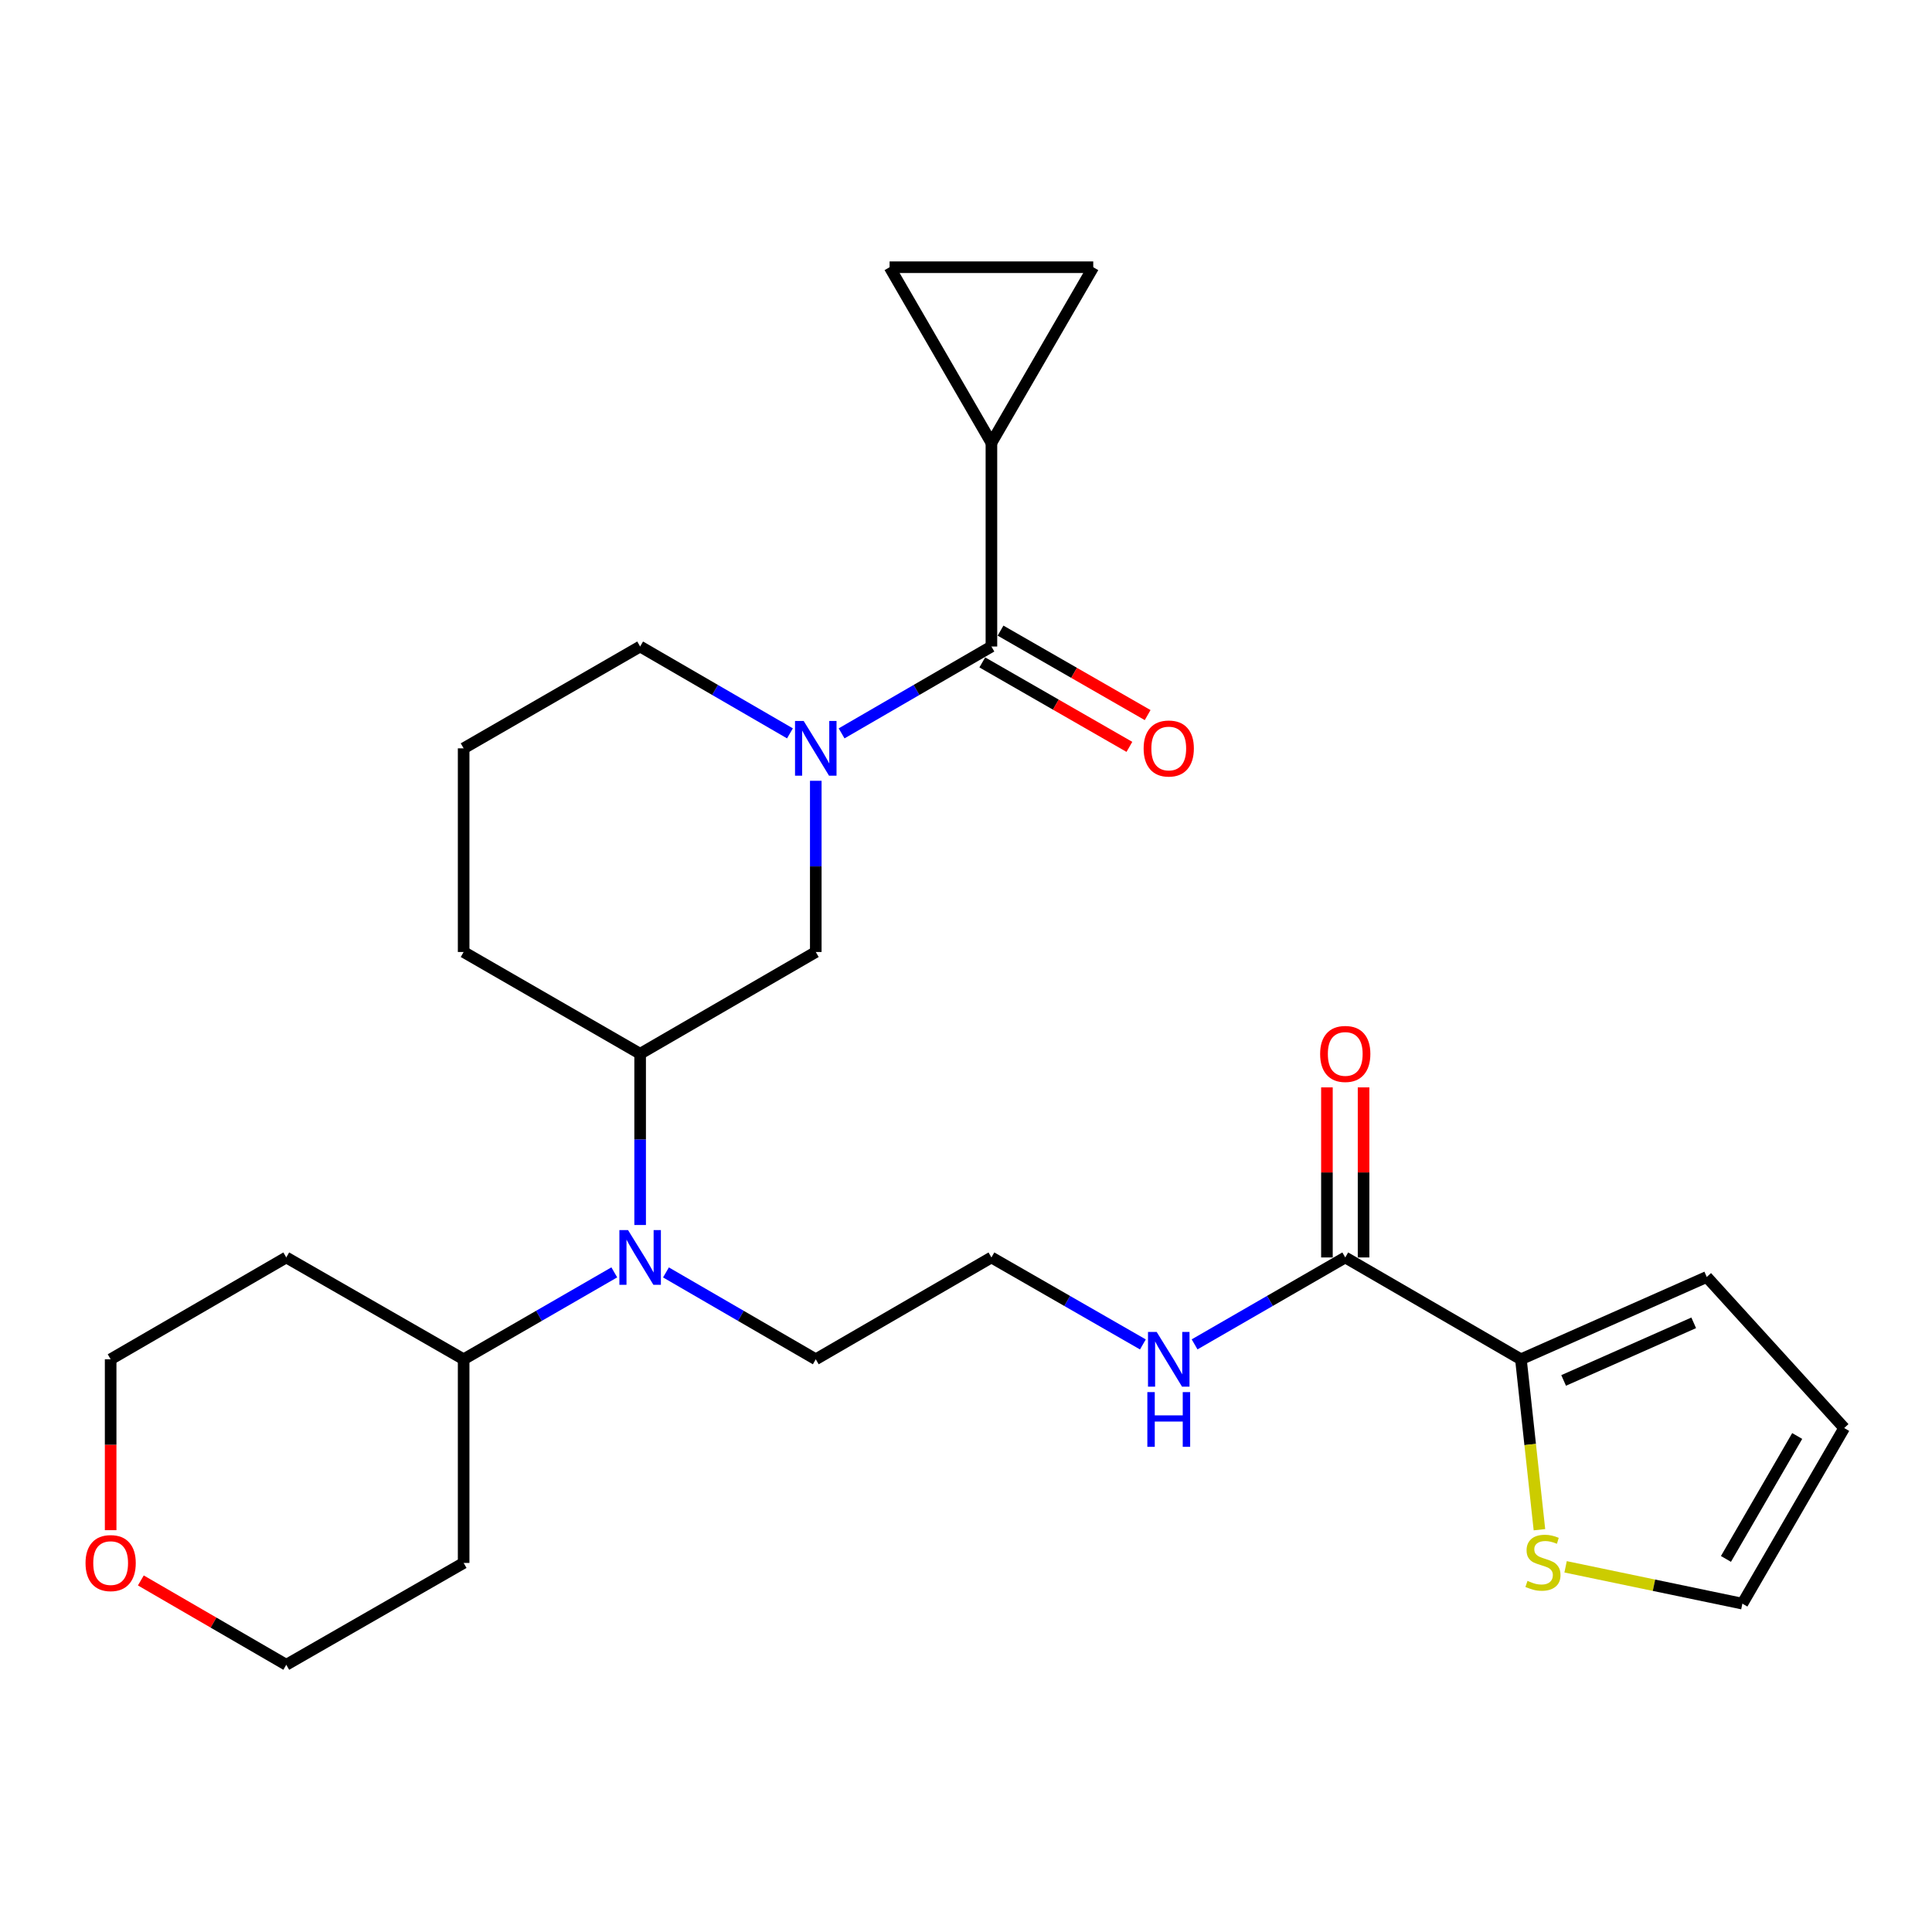 <?xml version='1.0' encoding='iso-8859-1'?>
<svg version='1.1' baseProfile='full'
              xmlns='http://www.w3.org/2000/svg'
                      xmlns:rdkit='http://www.rdkit.org/xml'
                      xmlns:xlink='http://www.w3.org/1999/xlink'
                  xml:space='preserve'
width='1000px' height='1000px' viewBox='0 0 1000 1000'>
<!-- END OF HEADER -->
<rect style='opacity:1.0;fill:#FFFFFF;stroke:none' width='1000' height='1000' x='0' y='0'> </rect>
<path class='bond-0' d='M 435.613,379.591 L 474.385,357.113' style='fill:none;fill-rule:evenodd;stroke:#0000FF;stroke-width:6px;stroke-linecap:butt;stroke-linejoin:miter;stroke-opacity:1' />
<path class='bond-0' d='M 474.385,357.113 L 513.157,334.635' style='fill:none;fill-rule:evenodd;stroke:#000000;stroke-width:6px;stroke-linecap:butt;stroke-linejoin:miter;stroke-opacity:1' />
<path class='bond-4' d='M 422.246,404.135 L 422.246,448.443' style='fill:none;fill-rule:evenodd;stroke:#0000FF;stroke-width:6px;stroke-linecap:butt;stroke-linejoin:miter;stroke-opacity:1' />
<path class='bond-4' d='M 422.246,448.443 L 422.246,492.751' style='fill:none;fill-rule:evenodd;stroke:#000000;stroke-width:6px;stroke-linecap:butt;stroke-linejoin:miter;stroke-opacity:1' />
<path class='bond-18' d='M 408.879,379.591 L 370.106,357.113' style='fill:none;fill-rule:evenodd;stroke:#0000FF;stroke-width:6px;stroke-linecap:butt;stroke-linejoin:miter;stroke-opacity:1' />
<path class='bond-18' d='M 370.106,357.113 L 331.334,334.635' style='fill:none;fill-rule:evenodd;stroke:#000000;stroke-width:6px;stroke-linecap:butt;stroke-linejoin:miter;stroke-opacity:1' />
<path class='bond-1' d='M 513.157,334.635 L 513.157,229.235' style='fill:none;fill-rule:evenodd;stroke:#000000;stroke-width:6px;stroke-linecap:butt;stroke-linejoin:miter;stroke-opacity:1' />
<path class='bond-10' d='M 508.435,342.859 L 546.505,364.719' style='fill:none;fill-rule:evenodd;stroke:#000000;stroke-width:6px;stroke-linecap:butt;stroke-linejoin:miter;stroke-opacity:1' />
<path class='bond-10' d='M 546.505,364.719 L 584.576,386.58' style='fill:none;fill-rule:evenodd;stroke:#FF0000;stroke-width:6px;stroke-linecap:butt;stroke-linejoin:miter;stroke-opacity:1' />
<path class='bond-10' d='M 517.88,326.411 L 555.95,348.272' style='fill:none;fill-rule:evenodd;stroke:#000000;stroke-width:6px;stroke-linecap:butt;stroke-linejoin:miter;stroke-opacity:1' />
<path class='bond-10' d='M 555.95,348.272 L 594.02,370.132' style='fill:none;fill-rule:evenodd;stroke:#FF0000;stroke-width:6px;stroke-linecap:butt;stroke-linejoin:miter;stroke-opacity:1' />
<path class='bond-7' d='M 513.157,229.235 L 565.863,138.313' style='fill:none;fill-rule:evenodd;stroke:#000000;stroke-width:6px;stroke-linecap:butt;stroke-linejoin:miter;stroke-opacity:1' />
<path class='bond-8' d='M 513.157,229.235 L 460.452,138.313' style='fill:none;fill-rule:evenodd;stroke:#000000;stroke-width:6px;stroke-linecap:butt;stroke-linejoin:miter;stroke-opacity:1' />
<path class='bond-2' d='M 787.221,703.561 L 696.298,650.856' style='fill:none;fill-rule:evenodd;stroke:#000000;stroke-width:6px;stroke-linecap:butt;stroke-linejoin:miter;stroke-opacity:1' />
<path class='bond-9' d='M 787.221,703.561 L 792.015,747.67' style='fill:none;fill-rule:evenodd;stroke:#000000;stroke-width:6px;stroke-linecap:butt;stroke-linejoin:miter;stroke-opacity:1' />
<path class='bond-9' d='M 792.015,747.67 L 796.81,791.78' style='fill:none;fill-rule:evenodd;stroke:#CCCC00;stroke-width:6px;stroke-linecap:butt;stroke-linejoin:miter;stroke-opacity:1' />
<path class='bond-11' d='M 787.221,703.561 L 883.411,660.961' style='fill:none;fill-rule:evenodd;stroke:#000000;stroke-width:6px;stroke-linecap:butt;stroke-linejoin:miter;stroke-opacity:1' />
<path class='bond-11' d='M 809.329,714.513 L 876.663,684.692' style='fill:none;fill-rule:evenodd;stroke:#000000;stroke-width:6px;stroke-linecap:butt;stroke-linejoin:miter;stroke-opacity:1' />
<path class='bond-3' d='M 696.298,650.856 L 657.309,673.35' style='fill:none;fill-rule:evenodd;stroke:#000000;stroke-width:6px;stroke-linecap:butt;stroke-linejoin:miter;stroke-opacity:1' />
<path class='bond-3' d='M 657.309,673.35 L 618.321,695.844' style='fill:none;fill-rule:evenodd;stroke:#0000FF;stroke-width:6px;stroke-linecap:butt;stroke-linejoin:miter;stroke-opacity:1' />
<path class='bond-14' d='M 705.781,650.856 L 705.781,606.843' style='fill:none;fill-rule:evenodd;stroke:#000000;stroke-width:6px;stroke-linecap:butt;stroke-linejoin:miter;stroke-opacity:1' />
<path class='bond-14' d='M 705.781,606.843 L 705.781,562.83' style='fill:none;fill-rule:evenodd;stroke:#FF0000;stroke-width:6px;stroke-linecap:butt;stroke-linejoin:miter;stroke-opacity:1' />
<path class='bond-14' d='M 686.815,650.856 L 686.815,606.843' style='fill:none;fill-rule:evenodd;stroke:#000000;stroke-width:6px;stroke-linecap:butt;stroke-linejoin:miter;stroke-opacity:1' />
<path class='bond-14' d='M 686.815,606.843 L 686.815,562.83' style='fill:none;fill-rule:evenodd;stroke:#FF0000;stroke-width:6px;stroke-linecap:butt;stroke-linejoin:miter;stroke-opacity:1' />
<path class='bond-6' d='M 422.246,492.751 L 331.334,545.435' style='fill:none;fill-rule:evenodd;stroke:#000000;stroke-width:6px;stroke-linecap:butt;stroke-linejoin:miter;stroke-opacity:1' />
<path class='bond-5' d='M 331.334,634.06 L 331.334,589.748' style='fill:none;fill-rule:evenodd;stroke:#0000FF;stroke-width:6px;stroke-linecap:butt;stroke-linejoin:miter;stroke-opacity:1' />
<path class='bond-5' d='M 331.334,589.748 L 331.334,545.435' style='fill:none;fill-rule:evenodd;stroke:#000000;stroke-width:6px;stroke-linecap:butt;stroke-linejoin:miter;stroke-opacity:1' />
<path class='bond-13' d='M 317.957,658.573 L 278.968,681.067' style='fill:none;fill-rule:evenodd;stroke:#0000FF;stroke-width:6px;stroke-linecap:butt;stroke-linejoin:miter;stroke-opacity:1' />
<path class='bond-13' d='M 278.968,681.067 L 239.979,703.561' style='fill:none;fill-rule:evenodd;stroke:#000000;stroke-width:6px;stroke-linecap:butt;stroke-linejoin:miter;stroke-opacity:1' />
<path class='bond-22' d='M 344.701,658.605 L 383.473,681.083' style='fill:none;fill-rule:evenodd;stroke:#0000FF;stroke-width:6px;stroke-linecap:butt;stroke-linejoin:miter;stroke-opacity:1' />
<path class='bond-22' d='M 383.473,681.083 L 422.246,703.561' style='fill:none;fill-rule:evenodd;stroke:#000000;stroke-width:6px;stroke-linecap:butt;stroke-linejoin:miter;stroke-opacity:1' />
<path class='bond-27' d='M 331.334,545.435 L 239.979,492.751' style='fill:none;fill-rule:evenodd;stroke:#000000;stroke-width:6px;stroke-linecap:butt;stroke-linejoin:miter;stroke-opacity:1' />
<path class='bond-28' d='M 565.863,138.313 L 460.452,138.313' style='fill:none;fill-rule:evenodd;stroke:#000000;stroke-width:6px;stroke-linecap:butt;stroke-linejoin:miter;stroke-opacity:1' />
<path class='bond-12' d='M 810.348,810.981 L 856.099,820.513' style='fill:none;fill-rule:evenodd;stroke:#CCCC00;stroke-width:6px;stroke-linecap:butt;stroke-linejoin:miter;stroke-opacity:1' />
<path class='bond-12' d='M 856.099,820.513 L 901.851,830.045' style='fill:none;fill-rule:evenodd;stroke:#000000;stroke-width:6px;stroke-linecap:butt;stroke-linejoin:miter;stroke-opacity:1' />
<path class='bond-15' d='M 883.411,660.961 L 954.545,739.144' style='fill:none;fill-rule:evenodd;stroke:#000000;stroke-width:6px;stroke-linecap:butt;stroke-linejoin:miter;stroke-opacity:1' />
<path class='bond-30' d='M 901.851,830.045 L 954.545,739.144' style='fill:none;fill-rule:evenodd;stroke:#000000;stroke-width:6px;stroke-linecap:butt;stroke-linejoin:miter;stroke-opacity:1' />
<path class='bond-30' d='M 893.346,806.898 L 930.233,743.267' style='fill:none;fill-rule:evenodd;stroke:#000000;stroke-width:6px;stroke-linecap:butt;stroke-linejoin:miter;stroke-opacity:1' />
<path class='bond-19' d='M 239.979,703.561 L 239.979,808.972' style='fill:none;fill-rule:evenodd;stroke:#000000;stroke-width:6px;stroke-linecap:butt;stroke-linejoin:miter;stroke-opacity:1' />
<path class='bond-20' d='M 239.979,703.561 L 148.172,650.856' style='fill:none;fill-rule:evenodd;stroke:#000000;stroke-width:6px;stroke-linecap:butt;stroke-linejoin:miter;stroke-opacity:1' />
<path class='bond-16' d='M 591.558,695.875 L 552.358,673.365' style='fill:none;fill-rule:evenodd;stroke:#0000FF;stroke-width:6px;stroke-linecap:butt;stroke-linejoin:miter;stroke-opacity:1' />
<path class='bond-16' d='M 552.358,673.365 L 513.157,650.856' style='fill:none;fill-rule:evenodd;stroke:#000000;stroke-width:6px;stroke-linecap:butt;stroke-linejoin:miter;stroke-opacity:1' />
<path class='bond-17' d='M 57.271,792.016 L 57.271,747.789' style='fill:none;fill-rule:evenodd;stroke:#FF0000;stroke-width:6px;stroke-linecap:butt;stroke-linejoin:miter;stroke-opacity:1' />
<path class='bond-17' d='M 57.271,747.789 L 57.271,703.561' style='fill:none;fill-rule:evenodd;stroke:#000000;stroke-width:6px;stroke-linecap:butt;stroke-linejoin:miter;stroke-opacity:1' />
<path class='bond-29' d='M 72.898,818.034 L 110.535,839.861' style='fill:none;fill-rule:evenodd;stroke:#FF0000;stroke-width:6px;stroke-linecap:butt;stroke-linejoin:miter;stroke-opacity:1' />
<path class='bond-29' d='M 110.535,839.861 L 148.172,861.687' style='fill:none;fill-rule:evenodd;stroke:#000000;stroke-width:6px;stroke-linecap:butt;stroke-linejoin:miter;stroke-opacity:1' />
<path class='bond-24' d='M 331.334,334.635 L 239.979,387.34' style='fill:none;fill-rule:evenodd;stroke:#000000;stroke-width:6px;stroke-linecap:butt;stroke-linejoin:miter;stroke-opacity:1' />
<path class='bond-25' d='M 239.979,808.972 L 148.172,861.687' style='fill:none;fill-rule:evenodd;stroke:#000000;stroke-width:6px;stroke-linecap:butt;stroke-linejoin:miter;stroke-opacity:1' />
<path class='bond-26' d='M 148.172,650.856 L 57.271,703.561' style='fill:none;fill-rule:evenodd;stroke:#000000;stroke-width:6px;stroke-linecap:butt;stroke-linejoin:miter;stroke-opacity:1' />
<path class='bond-21' d='M 513.157,650.856 L 422.246,703.561' style='fill:none;fill-rule:evenodd;stroke:#000000;stroke-width:6px;stroke-linecap:butt;stroke-linejoin:miter;stroke-opacity:1' />
<path class='bond-23' d='M 239.979,492.751 L 239.979,387.34' style='fill:none;fill-rule:evenodd;stroke:#000000;stroke-width:6px;stroke-linecap:butt;stroke-linejoin:miter;stroke-opacity:1' />
<path  class='atom-0' d='M 415.986 373.18
L 425.266 388.18
Q 426.186 389.66, 427.666 392.34
Q 429.146 395.02, 429.226 395.18
L 429.226 373.18
L 432.986 373.18
L 432.986 401.5
L 429.106 401.5
L 419.146 385.1
Q 417.986 383.18, 416.746 380.98
Q 415.546 378.78, 415.186 378.1
L 415.186 401.5
L 411.506 401.5
L 411.506 373.18
L 415.986 373.18
' fill='#0000FF'/>
<path  class='atom-6' d='M 325.074 636.696
L 334.354 651.696
Q 335.274 653.176, 336.754 655.856
Q 338.234 658.536, 338.314 658.696
L 338.314 636.696
L 342.074 636.696
L 342.074 665.016
L 338.194 665.016
L 328.234 648.616
Q 327.074 646.696, 325.834 644.496
Q 324.634 642.296, 324.274 641.616
L 324.274 665.016
L 320.594 665.016
L 320.594 636.696
L 325.074 636.696
' fill='#0000FF'/>
<path  class='atom-10' d='M 790.632 818.26
Q 790.952 818.38, 792.272 818.94
Q 793.592 819.5, 795.032 819.86
Q 796.512 820.18, 797.952 820.18
Q 800.632 820.18, 802.192 818.9
Q 803.752 817.58, 803.752 815.3
Q 803.752 813.74, 802.952 812.78
Q 802.192 811.82, 800.992 811.3
Q 799.792 810.78, 797.792 810.18
Q 795.272 809.42, 793.752 808.7
Q 792.272 807.98, 791.192 806.46
Q 790.152 804.94, 790.152 802.38
Q 790.152 798.82, 792.552 796.62
Q 794.992 794.42, 799.792 794.42
Q 803.072 794.42, 806.792 795.98
L 805.872 799.06
Q 802.472 797.66, 799.912 797.66
Q 797.152 797.66, 795.632 798.82
Q 794.112 799.94, 794.152 801.9
Q 794.152 803.42, 794.912 804.34
Q 795.712 805.26, 796.832 805.78
Q 797.992 806.3, 799.912 806.9
Q 802.472 807.7, 803.992 808.5
Q 805.512 809.3, 806.592 810.94
Q 807.712 812.54, 807.712 815.3
Q 807.712 819.22, 805.072 821.34
Q 802.472 823.42, 798.112 823.42
Q 795.592 823.42, 793.672 822.86
Q 791.792 822.34, 789.552 821.42
L 790.632 818.26
' fill='#CCCC00'/>
<path  class='atom-11' d='M 591.944 387.42
Q 591.944 380.62, 595.304 376.82
Q 598.664 373.02, 604.944 373.02
Q 611.224 373.02, 614.584 376.82
Q 617.944 380.62, 617.944 387.42
Q 617.944 394.3, 614.544 398.22
Q 611.144 402.1, 604.944 402.1
Q 598.704 402.1, 595.304 398.22
Q 591.944 394.34, 591.944 387.42
M 604.944 398.9
Q 609.264 398.9, 611.584 396.02
Q 613.944 393.1, 613.944 387.42
Q 613.944 381.86, 611.584 379.06
Q 609.264 376.22, 604.944 376.22
Q 600.624 376.22, 598.264 379.02
Q 595.944 381.82, 595.944 387.42
Q 595.944 393.14, 598.264 396.02
Q 600.624 398.9, 604.944 398.9
' fill='#FF0000'/>
<path  class='atom-15' d='M 683.298 545.515
Q 683.298 538.715, 686.658 534.915
Q 690.018 531.115, 696.298 531.115
Q 702.578 531.115, 705.938 534.915
Q 709.298 538.715, 709.298 545.515
Q 709.298 552.395, 705.898 556.315
Q 702.498 560.195, 696.298 560.195
Q 690.058 560.195, 686.658 556.315
Q 683.298 552.435, 683.298 545.515
M 696.298 556.995
Q 700.618 556.995, 702.938 554.115
Q 705.298 551.195, 705.298 545.515
Q 705.298 539.955, 702.938 537.155
Q 700.618 534.315, 696.298 534.315
Q 691.978 534.315, 689.618 537.115
Q 687.298 539.915, 687.298 545.515
Q 687.298 551.235, 689.618 554.115
Q 691.978 556.995, 696.298 556.995
' fill='#FF0000'/>
<path  class='atom-17' d='M 598.684 689.401
L 607.964 704.401
Q 608.884 705.881, 610.364 708.561
Q 611.844 711.241, 611.924 711.401
L 611.924 689.401
L 615.684 689.401
L 615.684 717.721
L 611.804 717.721
L 601.844 701.321
Q 600.684 699.401, 599.444 697.201
Q 598.244 695.001, 597.884 694.321
L 597.884 717.721
L 594.204 717.721
L 594.204 689.401
L 598.684 689.401
' fill='#0000FF'/>
<path  class='atom-17' d='M 593.864 720.553
L 597.704 720.553
L 597.704 732.593
L 612.184 732.593
L 612.184 720.553
L 616.024 720.553
L 616.024 748.873
L 612.184 748.873
L 612.184 735.793
L 597.704 735.793
L 597.704 748.873
L 593.864 748.873
L 593.864 720.553
' fill='#0000FF'/>
<path  class='atom-18' d='M 44.271 809.052
Q 44.271 802.252, 47.631 798.452
Q 50.991 794.652, 57.271 794.652
Q 63.551 794.652, 66.911 798.452
Q 70.271 802.252, 70.271 809.052
Q 70.271 815.932, 66.871 819.852
Q 63.471 823.732, 57.271 823.732
Q 51.031 823.732, 47.631 819.852
Q 44.271 815.972, 44.271 809.052
M 57.271 820.532
Q 61.591 820.532, 63.911 817.652
Q 66.271 814.732, 66.271 809.052
Q 66.271 803.492, 63.911 800.692
Q 61.591 797.852, 57.271 797.852
Q 52.951 797.852, 50.591 800.652
Q 48.271 803.452, 48.271 809.052
Q 48.271 814.772, 50.591 817.652
Q 52.951 820.532, 57.271 820.532
' fill='#FF0000'/>
</svg>
